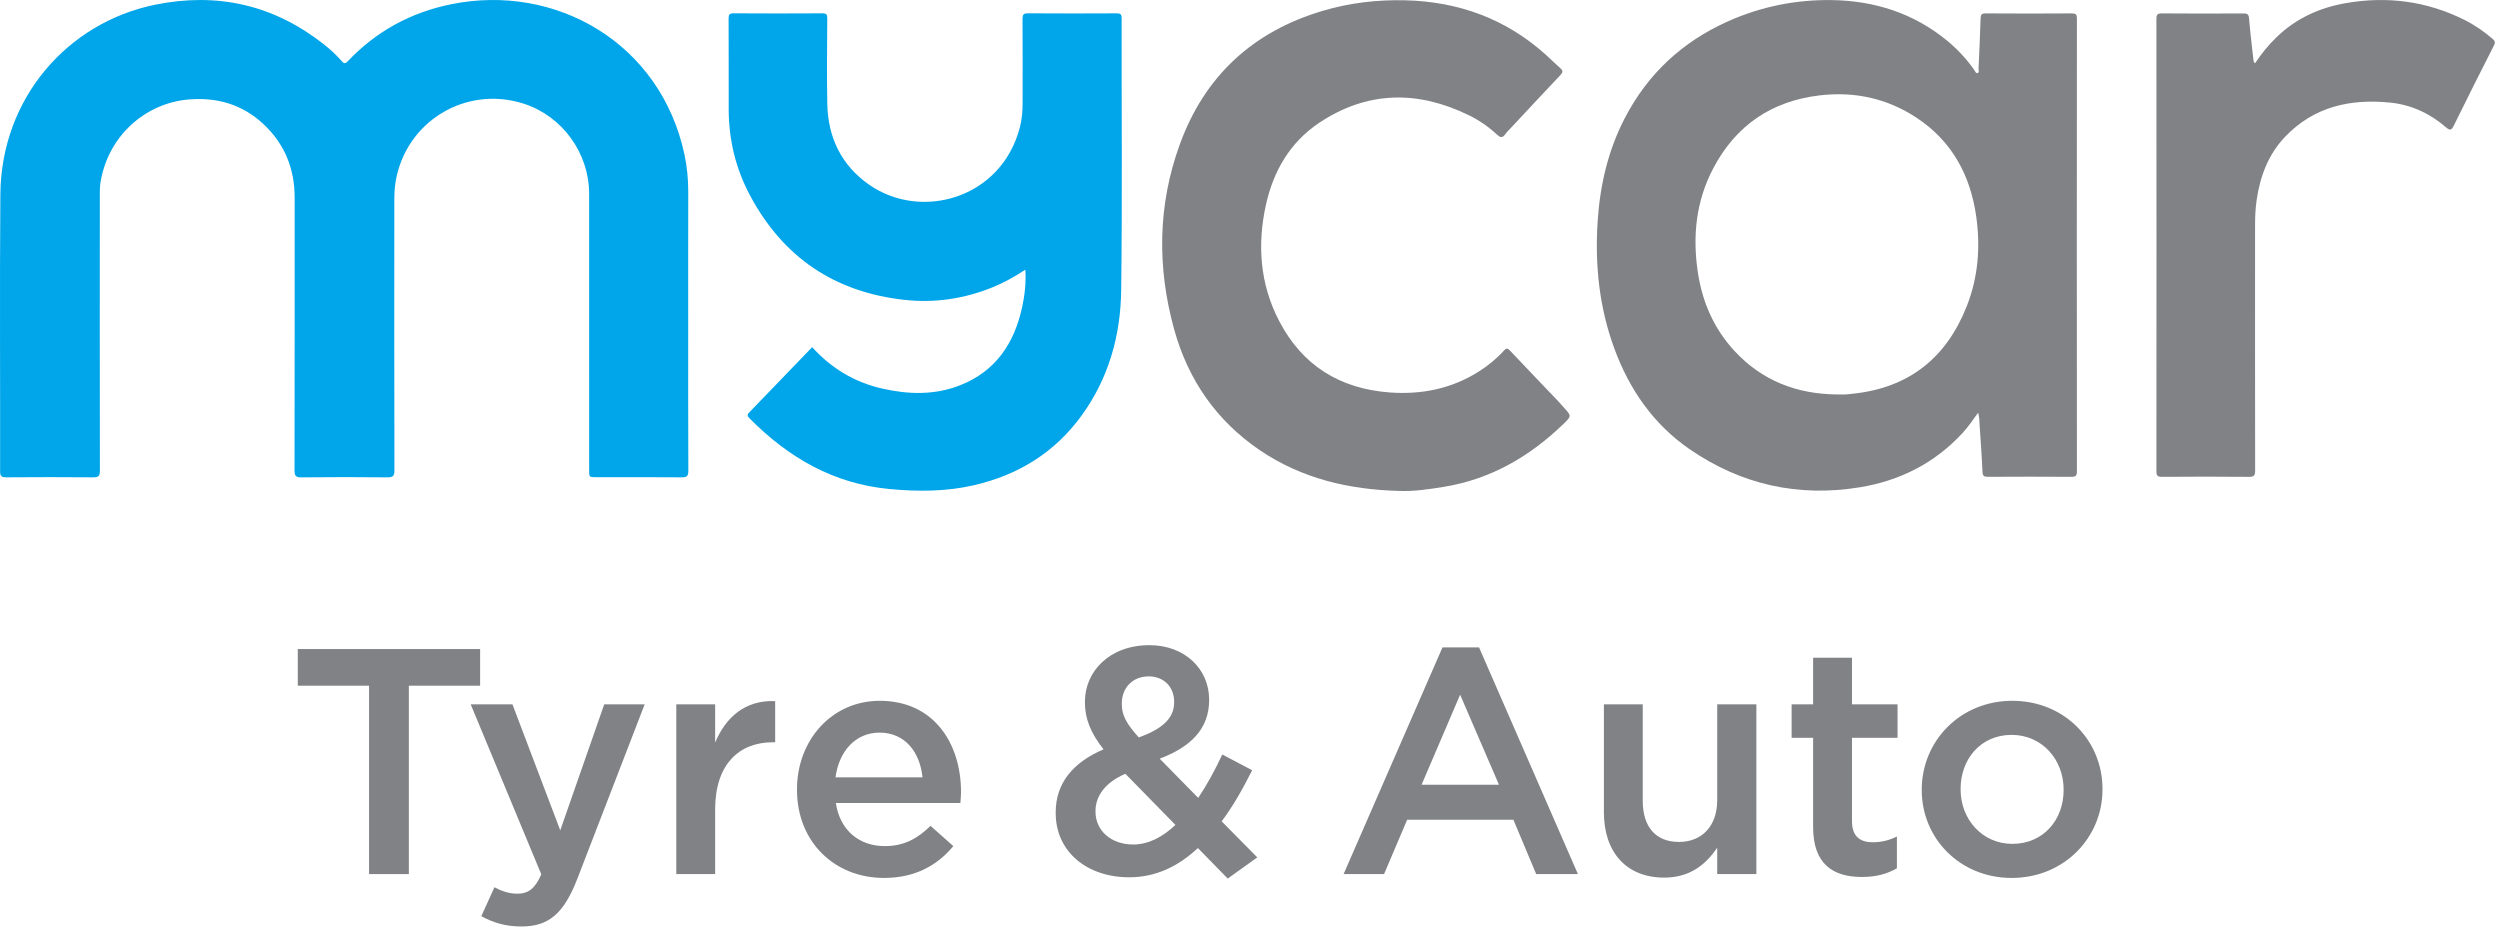 <?xml version="1.0" encoding="UTF-8"?> <svg xmlns="http://www.w3.org/2000/svg" width="213" height="80" viewBox="0 0 213 80" fill="none"><path fill-rule="evenodd" clip-rule="evenodd" d="M31.443 58.421H25.372V55.298H40.906V58.421H34.834V74.472H31.443V58.421Z" fill="#808285"></path><path fill-rule="evenodd" clip-rule="evenodd" d="M51.48 60.01H54.926L49.184 74.883C48.035 77.841 46.749 78.936 44.424 78.936C43.058 78.936 42.018 78.607 41.007 78.06L42.127 75.594C42.729 75.923 43.386 76.143 44.069 76.143C44.999 76.143 45.573 75.732 46.12 74.499L40.103 60.01H43.66L47.734 70.746L51.48 60.01Z" fill="#808285"></path><path fill-rule="evenodd" clip-rule="evenodd" d="M57.621 60.009H60.93V63.269C61.833 61.105 63.501 59.626 66.044 59.735V63.241H65.853C62.953 63.241 60.93 65.132 60.93 68.966V74.472H57.621V60.009Z" fill="#808285"></path><path fill-rule="evenodd" clip-rule="evenodd" d="M67.904 67.296V67.24C67.904 63.105 70.83 59.709 74.96 59.709C79.555 59.709 81.879 63.324 81.879 67.487C81.879 67.788 81.851 68.09 81.824 68.418H71.214C71.569 70.774 73.237 72.088 75.37 72.088C76.984 72.088 78.132 71.487 79.281 70.363L81.223 72.088C79.855 73.733 77.969 74.8 75.316 74.8C71.131 74.8 67.904 71.76 67.904 67.296ZM78.598 66.227C78.379 64.091 77.121 62.419 74.933 62.419C72.909 62.419 71.487 63.98 71.186 66.227H78.598Z" fill="#808285"></path><path fill-rule="evenodd" clip-rule="evenodd" d="M102.061 72.253C100.42 73.787 98.505 74.745 96.208 74.745C92.625 74.745 89.945 72.581 89.945 69.268V69.213C89.945 66.747 91.395 64.967 94.02 63.844C92.926 62.448 92.435 61.242 92.435 59.845V59.79C92.435 57.216 94.513 54.969 97.931 54.969C100.967 54.969 103.018 57.025 103.018 59.599V59.653C103.018 62.173 101.349 63.68 98.806 64.639L102.088 67.98C102.826 66.885 103.51 65.625 104.139 64.283L106.683 65.624C105.917 67.158 105.069 68.665 104.085 69.98L107.12 73.048L104.604 74.855L102.061 72.253ZM100.146 70.281L95.88 65.926C94.102 66.693 93.337 67.871 93.337 69.103V69.157C93.337 70.774 94.676 71.952 96.536 71.952C97.849 71.952 99.052 71.321 100.146 70.281ZM100.037 59.845V59.79C100.037 58.503 99.135 57.627 97.876 57.627C96.509 57.627 95.579 58.585 95.579 59.927V59.981C95.579 60.941 95.962 61.653 97.028 62.831C98.997 62.119 100.037 61.215 100.037 59.845Z" fill="#808285"></path><path fill-rule="evenodd" clip-rule="evenodd" d="M126.015 55.161H122.898L114.475 74.472H117.921L119.89 69.843H128.942L130.884 74.472H134.438L126.015 55.161ZM124.403 59.188L127.711 66.857H121.12L124.403 59.188Z" fill="#808285"></path><path fill-rule="evenodd" clip-rule="evenodd" d="M136.652 69.213V60.009H139.962V68.227C139.962 70.473 141.083 71.733 143.052 71.733C144.966 71.733 146.307 70.418 146.307 68.172V60.009H149.643V74.472H146.307V72.226C145.377 73.595 144.037 74.773 141.794 74.773C138.54 74.773 136.652 72.581 136.652 69.213Z" fill="#808285"></path><path fill-rule="evenodd" clip-rule="evenodd" d="M154.478 70.473V62.858H152.646V60.01H154.478V56.038H157.788V60.01H161.671V62.858H157.788V69.953C157.788 71.239 158.444 71.76 159.565 71.76C160.304 71.76 160.96 71.596 161.616 71.267V73.979C160.795 74.444 159.894 74.718 158.636 74.718C156.202 74.718 154.478 73.651 154.478 70.473Z" fill="#808285"></path><path fill-rule="evenodd" clip-rule="evenodd" d="M163.733 67.322V67.268C163.733 63.132 167.016 59.708 171.447 59.708C175.876 59.708 179.132 63.077 179.132 67.214V67.268C179.132 71.376 175.849 74.801 171.391 74.801C166.988 74.801 163.733 71.431 163.733 67.322ZM175.821 67.322V67.268C175.821 64.721 173.989 62.612 171.391 62.612C168.738 62.612 167.043 64.693 167.043 67.214V67.268C167.043 69.788 168.875 71.897 171.447 71.897C174.126 71.897 175.821 69.816 175.821 67.322Z" fill="#808285"></path><path fill-rule="evenodd" clip-rule="evenodd" d="M58.635 27.781C58.634 31.89 58.627 36 58.647 40.109C58.648 40.576 58.516 40.672 58.072 40.668C55.646 40.647 53.217 40.658 50.79 40.657C50.195 40.657 50.195 40.657 50.195 40.038C50.195 32.195 50.196 24.352 50.194 16.51C50.194 13.038 47.912 9.896 44.627 8.835C39.681 7.24 34.563 10.356 33.706 15.476C33.612 16.038 33.597 16.598 33.596 17.159C33.59 24.797 33.588 32.436 33.605 40.075C33.606 40.558 33.48 40.674 33.007 40.67C30.564 40.644 28.119 40.642 25.677 40.672C25.18 40.677 25.092 40.522 25.094 40.064C25.107 32.314 25.104 24.567 25.104 16.818C25.102 14.36 24.243 12.253 22.449 10.576C20.659 8.9 18.502 8.27 16.071 8.475C12.36 8.79 9.204 11.6 8.564 15.53C8.501 15.914 8.504 16.311 8.504 16.702C8.5 24.497 8.498 32.293 8.511 40.088C8.512 40.531 8.412 40.673 7.949 40.668C5.475 40.646 3.001 40.648 0.526 40.668C0.099 40.672 0.009 40.541 0.01 40.136C0.022 32.276 -0.032 24.418 0.032 16.561C0.098 8.358 5.764 1.913 13.233 0.398C18.498 -0.67 23.29 0.406 27.542 3.736C28.107 4.179 28.644 4.664 29.117 5.21C29.294 5.414 29.402 5.458 29.621 5.228C32.044 2.669 34.991 1.061 38.441 0.361C47.331 -1.446 56.285 3.645 58.319 13.177C58.544 14.232 58.643 15.308 58.639 16.393C58.628 20.19 58.635 23.985 58.635 27.781Z" fill="#00A6E9"></path><path fill-rule="evenodd" clip-rule="evenodd" d="M168.537 35.158C168.071 35.809 167.675 36.388 167.2 36.903C164.824 39.477 161.843 40.965 158.439 41.52C153.213 42.373 148.356 41.292 143.983 38.29C140.879 36.161 138.824 33.19 137.536 29.68C136.247 26.171 135.874 22.533 136.123 18.814C136.328 15.745 137.01 12.807 138.432 10.065C140.39 6.287 143.333 3.561 147.21 1.823C150.028 0.561 152.994 -0.035 156.056 0.007C159.688 0.058 163.017 1.11 165.87 3.445C166.754 4.17 167.534 5.005 168.196 5.944C168.274 6.056 168.325 6.254 168.478 6.225C168.664 6.188 168.565 5.988 168.571 5.864C168.636 4.441 168.704 3.017 168.746 1.594C168.755 1.267 168.807 1.137 169.18 1.141C171.622 1.16 174.065 1.158 176.508 1.142C176.854 1.141 176.953 1.221 176.953 1.58C176.942 14.441 176.942 27.302 176.953 40.165C176.953 40.544 176.841 40.626 176.482 40.625C174.117 40.609 171.753 40.611 169.387 40.624C169.068 40.625 168.925 40.578 168.908 40.205C168.851 38.859 168.746 37.518 168.66 36.174C168.642 35.866 168.65 35.556 168.537 35.158ZM156.543 33.608C156.779 33.608 157.013 33.618 157.248 33.606C157.467 33.595 157.684 33.563 157.901 33.54C162.658 33.035 165.846 30.477 167.579 26.06C168.543 23.601 168.742 21.038 168.373 18.435C167.875 14.932 166.312 12.041 163.327 10.055C160.823 8.39 158.036 7.775 155.051 8.125C150.94 8.606 147.892 10.682 145.967 14.344C144.493 17.146 144.189 20.151 144.665 23.25C145.047 25.756 146.03 27.998 147.753 29.874C150.112 32.442 153.099 33.581 156.543 33.608Z" fill="#808285"></path><path fill-rule="evenodd" clip-rule="evenodd" d="M69.196 29.579C70.817 31.363 72.779 32.56 75.118 33.096C77.364 33.612 79.612 33.687 81.798 32.826C84.835 31.629 86.423 29.246 87.09 26.149C87.309 25.129 87.431 24.094 87.359 22.98C86.431 23.584 85.511 24.099 84.528 24.495C82.137 25.454 79.666 25.829 77.098 25.552C71.133 24.91 66.721 21.937 63.9 16.647C62.691 14.382 62.091 11.93 62.086 9.351C62.081 6.763 62.09 4.175 62.077 1.588C62.075 1.25 62.144 1.132 62.511 1.135C65.031 1.152 67.553 1.151 70.072 1.136C70.415 1.134 70.484 1.246 70.483 1.563C70.47 3.995 70.437 6.426 70.486 8.856C70.545 11.705 71.674 14.064 74.022 15.717C78.46 18.844 85.343 16.935 86.903 10.81C87.07 10.154 87.125 9.485 87.126 8.813C87.129 6.412 87.134 4.012 87.119 1.614C87.118 1.255 87.195 1.132 87.581 1.135C90.102 1.153 92.623 1.15 95.143 1.137C95.469 1.135 95.563 1.217 95.563 1.551C95.553 9.283 95.624 17.017 95.525 24.746C95.475 28.591 94.459 32.223 92.159 35.396C89.862 38.566 86.742 40.477 82.963 41.345C80.593 41.889 78.204 41.892 75.786 41.665C71.016 41.22 67.181 38.989 63.876 35.66C63.692 35.475 63.62 35.358 63.836 35.136C65.625 33.293 67.401 31.441 69.196 29.579Z" fill="#00A6E9"></path><path fill-rule="evenodd" clip-rule="evenodd" d="M119.216 41.827C114.948 41.715 110.908 40.785 107.325 38.349C103.621 35.829 101.218 32.343 100.033 28.044C98.575 22.753 98.639 17.46 100.525 12.286C102.642 6.472 106.747 2.69 112.68 0.927C114.979 0.243 117.339 -0.033 119.726 0.026C124.243 0.133 128.264 1.586 131.667 4.63C132.099 5.015 132.506 5.428 132.939 5.811C133.194 6.036 133.157 6.173 132.941 6.402C131.553 7.866 130.18 9.344 128.803 10.819C128.611 11.024 128.401 11.218 128.242 11.447C127.998 11.798 127.792 11.7 127.54 11.465C126.826 10.802 126.027 10.248 125.154 9.822C120.798 7.689 116.512 7.735 112.419 10.447C109.919 12.106 108.491 14.57 107.853 17.47C107.108 20.862 107.351 24.18 108.96 27.302C110.943 31.148 114.165 33.134 118.447 33.44C121.142 33.63 123.675 33.117 125.984 31.661C126.782 31.158 127.506 30.564 128.139 29.865C128.335 29.649 128.448 29.657 128.647 29.867C130.021 31.324 131.409 32.767 132.791 34.216C132.941 34.374 133.079 34.545 133.227 34.707C133.906 35.446 133.907 35.446 133.175 36.151C130.288 38.93 126.951 40.854 122.95 41.49C121.715 41.686 120.477 41.877 119.216 41.827Z" fill="#808285"></path><path fill-rule="evenodd" clip-rule="evenodd" d="M192.132 5.391C192.668 4.57 193.279 3.828 193.976 3.156C195.628 1.561 197.616 0.658 199.859 0.267C203.372 -0.344 206.739 0.09 209.942 1.68C210.826 2.119 211.635 2.677 212.383 3.323C212.587 3.498 212.606 3.635 212.483 3.876C211.328 6.151 210.176 8.427 209.055 10.721C208.848 11.146 208.696 11.103 208.402 10.849C207.016 9.653 205.42 8.913 203.589 8.736C200.206 8.407 197.137 9.098 194.7 11.642C193.267 13.14 192.566 15.003 192.268 17.03C192.163 17.744 192.132 18.465 192.132 19.184C192.13 26.147 192.127 33.11 192.138 40.073C192.139 40.483 192.065 40.633 191.611 40.628C189.137 40.604 186.662 40.607 184.189 40.626C183.809 40.628 183.726 40.512 183.726 40.152C183.735 27.306 183.735 14.463 183.726 1.619C183.726 1.263 183.797 1.139 184.184 1.141C186.501 1.161 188.819 1.157 191.135 1.145C191.463 1.144 191.589 1.205 191.62 1.573C191.714 2.742 191.862 3.907 191.99 5.074C192.001 5.179 192.001 5.291 192.132 5.391Z" fill="#808285"></path></svg> 